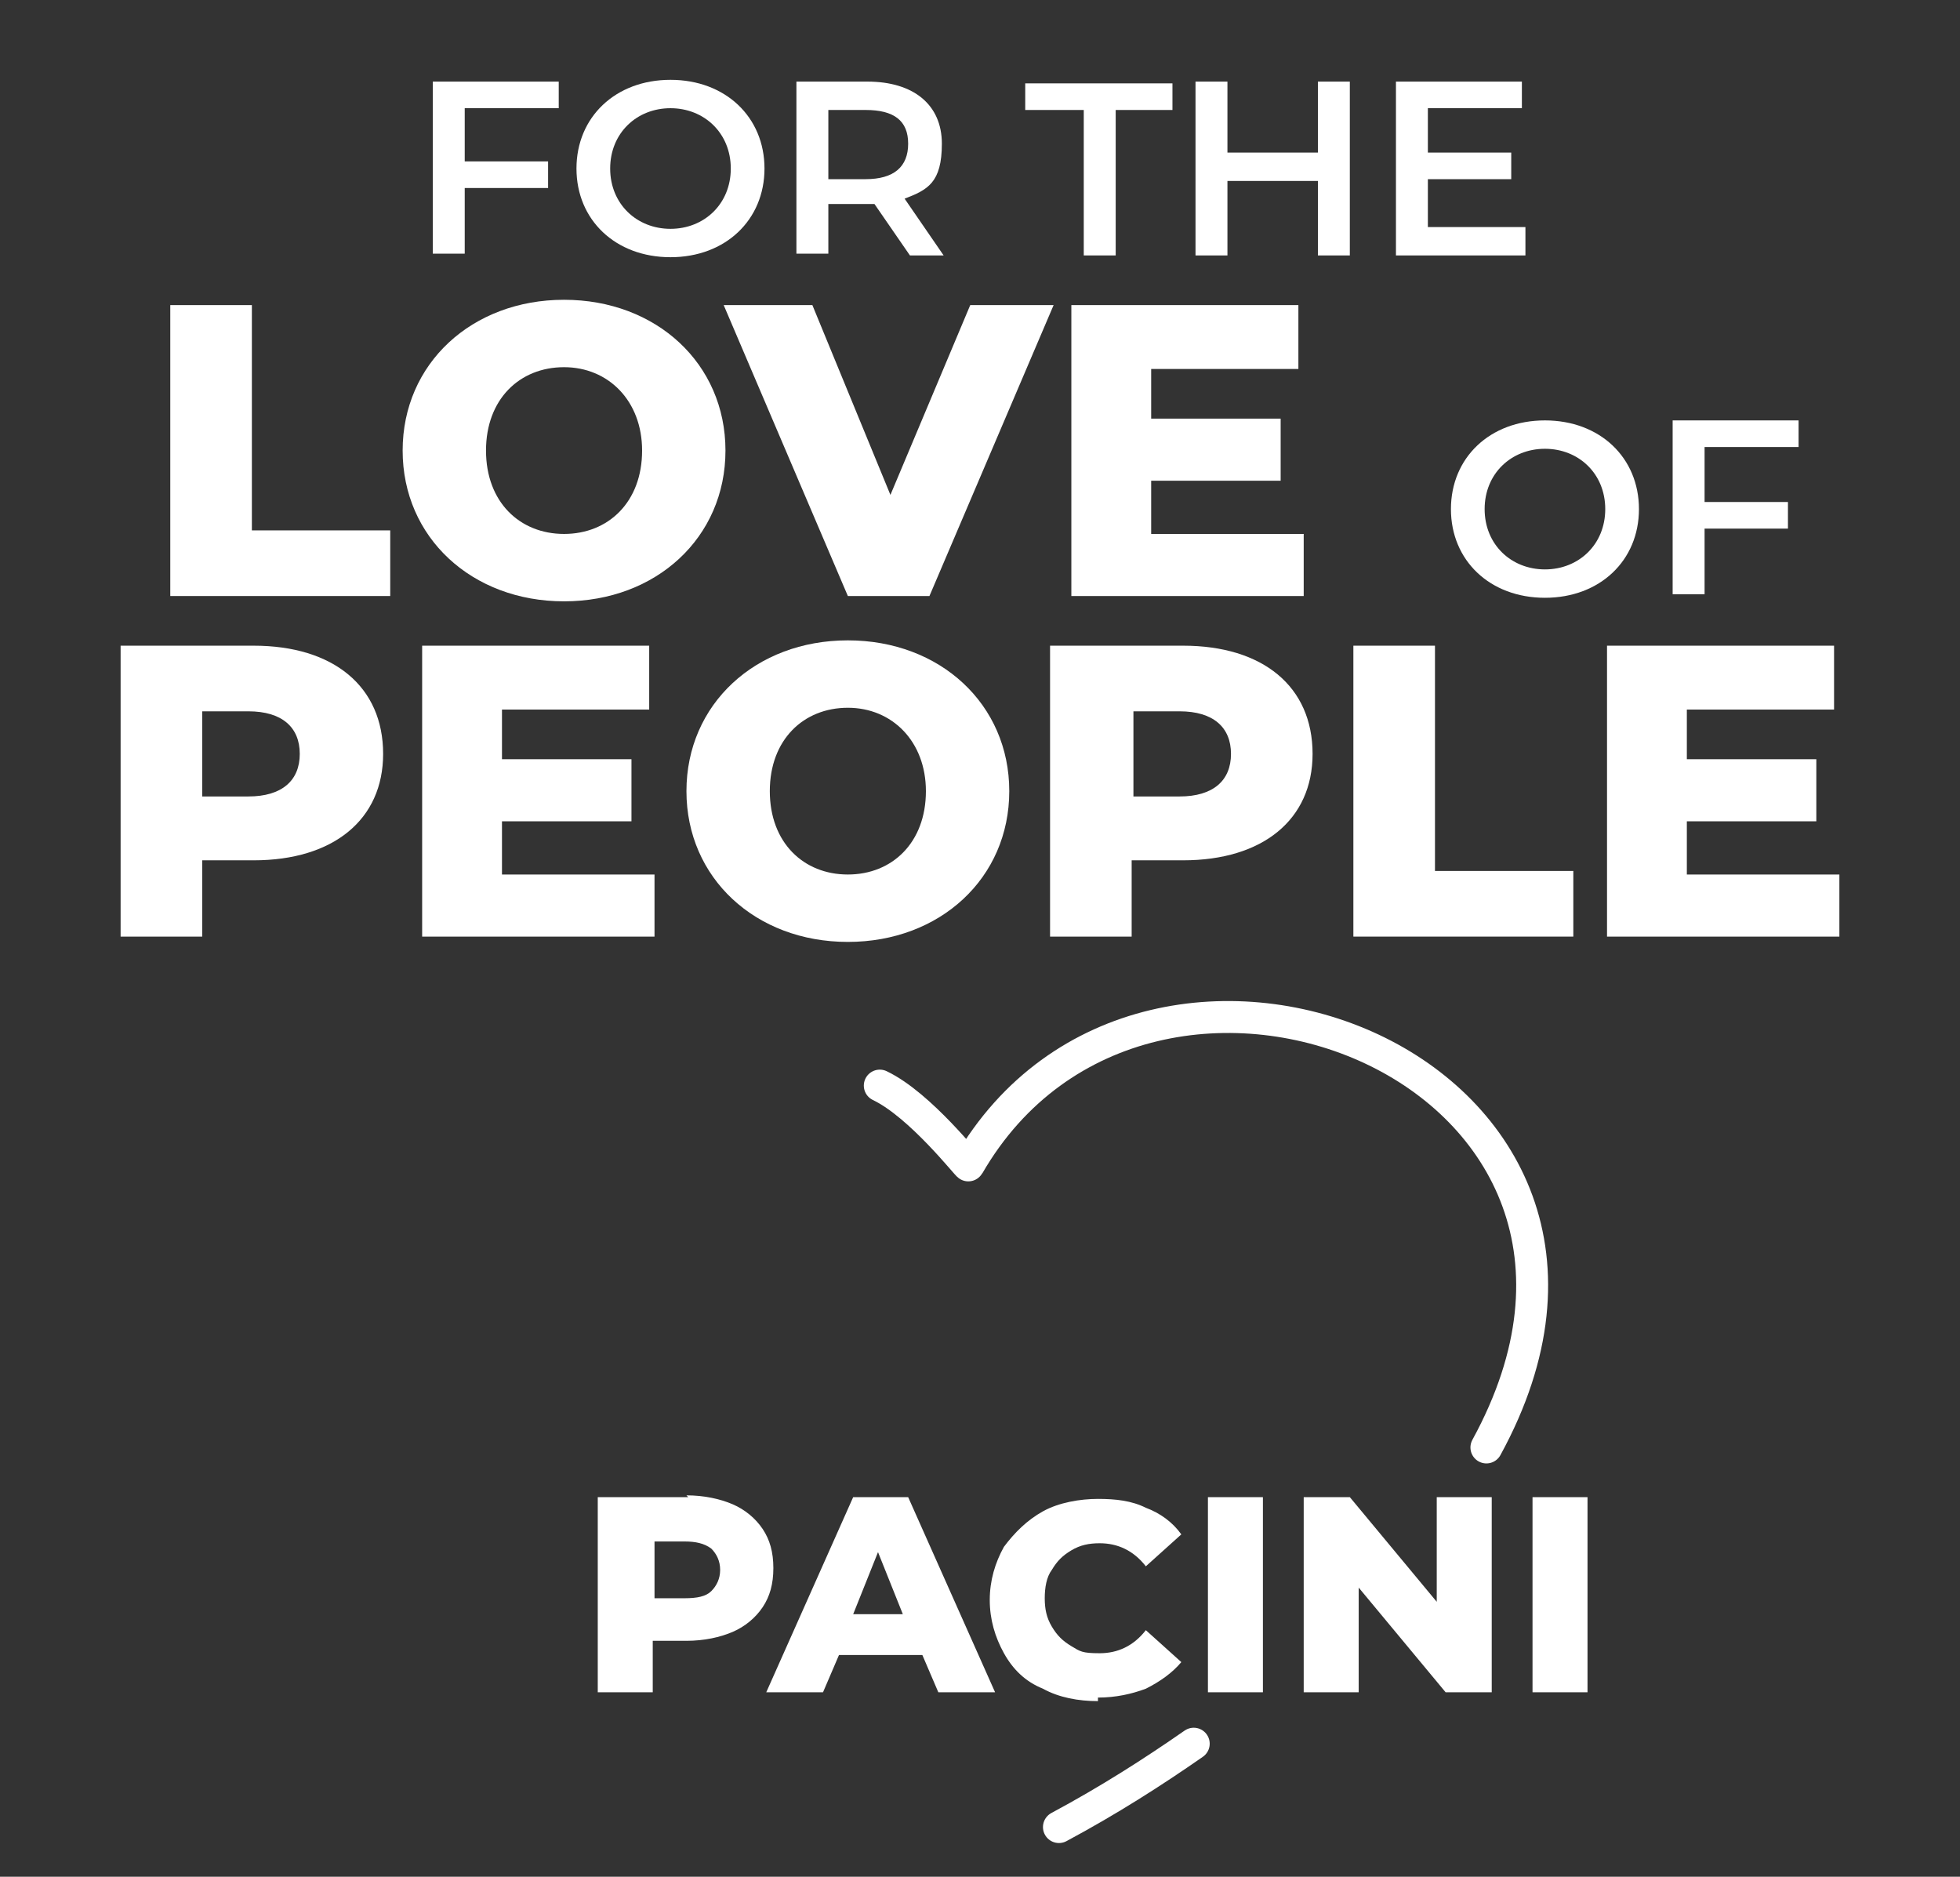 <svg xmlns="http://www.w3.org/2000/svg" id="Calque_1" viewBox="0 0 110.5 105.8"><rect x="0" y="0" width="110.5" height="105.8" fill="#333333" stroke="none"/><defs><style>      .st0 {        fill: none;      }      .st0, .st1 {        stroke: #fff;        stroke-linecap: round;        stroke-miterlimit: 10;        stroke-width: 1.8px;      }      .st2, .st1 {        fill: #fff;      }    </style></defs><g><g><path class="st2" d="M26.2,6.1v3h4.7v1.5h-4.7v3.7h-1.8V4.6h7.1v1.5h-5.3Z"></path><path class="st2" d="M32.5,9.5c0-2.9,2.2-5,5.3-5s5.3,2.1,5.3,5-2.2,5-5.3,5-5.3-2.1-5.3-5ZM41.2,9.5c0-2-1.5-3.4-3.4-3.4s-3.4,1.4-3.4,3.4,1.5,3.4,3.4,3.4,3.4-1.4,3.4-3.4Z"></path><path class="st2" d="M51.3,14.4l-2-2.9c-.1,0-.3,0-.4,0h-2.2v2.8h-1.8V4.6h4c2.6,0,4.2,1.3,4.2,3.5s-.8,2.6-2.1,3.1l2.2,3.2h-2ZM48.8,6.2h-2.1v3.9h2.1c1.6,0,2.4-.7,2.4-2s-.8-1.9-2.4-1.9Z"></path><path class="st2" d="M61,6.2h-3.2v-1.5h8.3v1.5h-3.2v8.2h-1.8V6.2Z"></path><path class="st2" d="M76.1,4.6v9.8h-1.8v-4.2h-5.1v4.2h-1.8V4.6h1.8v4h5.1v-4h1.8Z"></path><path class="st2" d="M86,12.9v1.5h-7.3V4.6h7.1v1.5h-5.3v2.5h4.7v1.5h-4.7v2.7h5.5Z"></path><path class="st2" d="M9.6,17.2h4.6v12.7h7.8v3.7h-12.4v-16.4Z"></path><path class="st2" d="M22.7,25.4c0-4.9,3.9-8.5,9.1-8.5s9.1,3.6,9.1,8.5-3.9,8.5-9.1,8.5-9.1-3.6-9.1-8.5ZM36.2,25.4c0-2.8-1.9-4.7-4.4-4.7s-4.4,1.8-4.4,4.7,1.9,4.7,4.4,4.7,4.4-1.8,4.4-4.7Z"></path><path class="st2" d="M59.4,17.2l-7,16.4h-4.6l-7-16.4h5l4.4,10.7,4.5-10.7h4.6Z"></path><path class="st2" d="M73.5,30v3.6h-13.1v-16.4h12.8v3.6h-8.3v2.8h7.3v3.5h-7.3v3h8.6Z"></path><path class="st2" d="M81.8,28.7c0-2.9,2.2-5,5.3-5s5.3,2.1,5.3,5-2.2,5-5.3,5-5.3-2.1-5.3-5ZM90.5,28.7c0-2-1.5-3.4-3.4-3.4s-3.4,1.4-3.4,3.4,1.5,3.4,3.4,3.4,3.4-1.4,3.4-3.4Z"></path><path class="st2" d="M96.1,25.3v3h4.7v1.5h-4.7v3.7h-1.8v-9.8h7.1v1.5h-5.3Z"></path><path class="st2" d="M21.6,42.5c0,3.7-2.8,6-7.3,6h-2.9v4.3h-4.6v-16.4h7.5c4.5,0,7.3,2.3,7.3,6.1ZM16.9,42.5c0-1.5-1-2.4-2.9-2.4h-2.6v4.8h2.6c1.9,0,2.9-.9,2.9-2.4Z"></path><path class="st2" d="M36.9,49.2v3.6h-13.1v-16.4h12.8v3.6h-8.3v2.8h7.3v3.5h-7.3v3h8.6Z"></path><path class="st2" d="M38.7,44.6c0-4.9,3.9-8.5,9.1-8.5s9.1,3.6,9.1,8.5-3.9,8.5-9.1,8.5-9.1-3.6-9.1-8.5ZM52.2,44.6c0-2.8-1.9-4.7-4.4-4.7s-4.4,1.8-4.4,4.7,1.9,4.7,4.4,4.7,4.4-1.8,4.4-4.7Z"></path><path class="st2" d="M74,42.5c0,3.7-2.8,6-7.3,6h-2.9v4.3h-4.6v-16.4h7.5c4.5,0,7.3,2.3,7.3,6.1ZM69.4,42.5c0-1.5-1-2.4-2.9-2.4h-2.6v4.8h2.6c1.9,0,2.9-.9,2.9-2.4Z"></path><path class="st2" d="M76.3,36.4h4.6v12.7h7.8v3.7h-12.4v-16.4Z"></path><path class="st2" d="M103.7,49.2v3.6h-13.1v-16.4h12.8v3.6h-8.3v2.8h7.3v3.5h-7.3v3h8.6Z"></path></g><g><path class="st0" d="M49.6,61.2c2.3,1.1,5,4.6,5,4.5,10.1-17.5,40.8-5.3,29.2,15.9"></path><path class="st1" d="M67.3,98.3c-2.3,1.6-4.8,3.2-7.6,4.7"></path></g></g><path class="st2" d="M86.4,95.4h3.1v-11h-3.1v11ZM81,84.4v5.9l-4.9-5.9h-2.6v11h3.1v-5.9l4.9,5.9h2.6v-11h-3.1ZM68.1,95.4h3.1v-11h-3.1v11ZM61.9,95.7c1,0,1.9-.2,2.7-.5.8-.4,1.5-.9,2-1.5l-2-1.8c-.7.9-1.6,1.3-2.6,1.3s-1.1-.1-1.6-.4c-.5-.3-.8-.6-1.1-1.1-.3-.5-.4-1-.4-1.6s.1-1.2.4-1.6c.3-.5.6-.8,1.1-1.1.5-.3,1-.4,1.6-.4,1,0,1.9.4,2.6,1.3l2-1.8c-.5-.7-1.2-1.2-2-1.5-.8-.4-1.7-.5-2.7-.5s-2.2.2-3.1.7c-.9.5-1.6,1.2-2.2,2-.5.9-.8,1.9-.8,3s.3,2.1.8,3c.5.9,1.2,1.6,2.2,2,.9.5,2,.7,3.1.7M48.1,91l1.4-3.5,1.4,3.5h-2.8ZM52.8,95.4h3.3l-4.9-11h-3.1l-4.9,11h3.2l.9-2.1h4.7l.9,2.1ZM38.6,90.1h-1.7v-3.2h1.7c.6,0,1.1.1,1.5.4.3.3.5.7.5,1.2s-.2.9-.5,1.2c-.3.3-.8.4-1.5.4M38.8,84.4h-5.1v11h3.1v-2.9h1.9c1,0,1.9-.2,2.6-.5.7-.3,1.3-.8,1.7-1.4.4-.6.6-1.3.6-2.2s-.2-1.6-.6-2.2c-.4-.6-1-1.1-1.7-1.4-.7-.3-1.6-.5-2.6-.5"></path></svg>